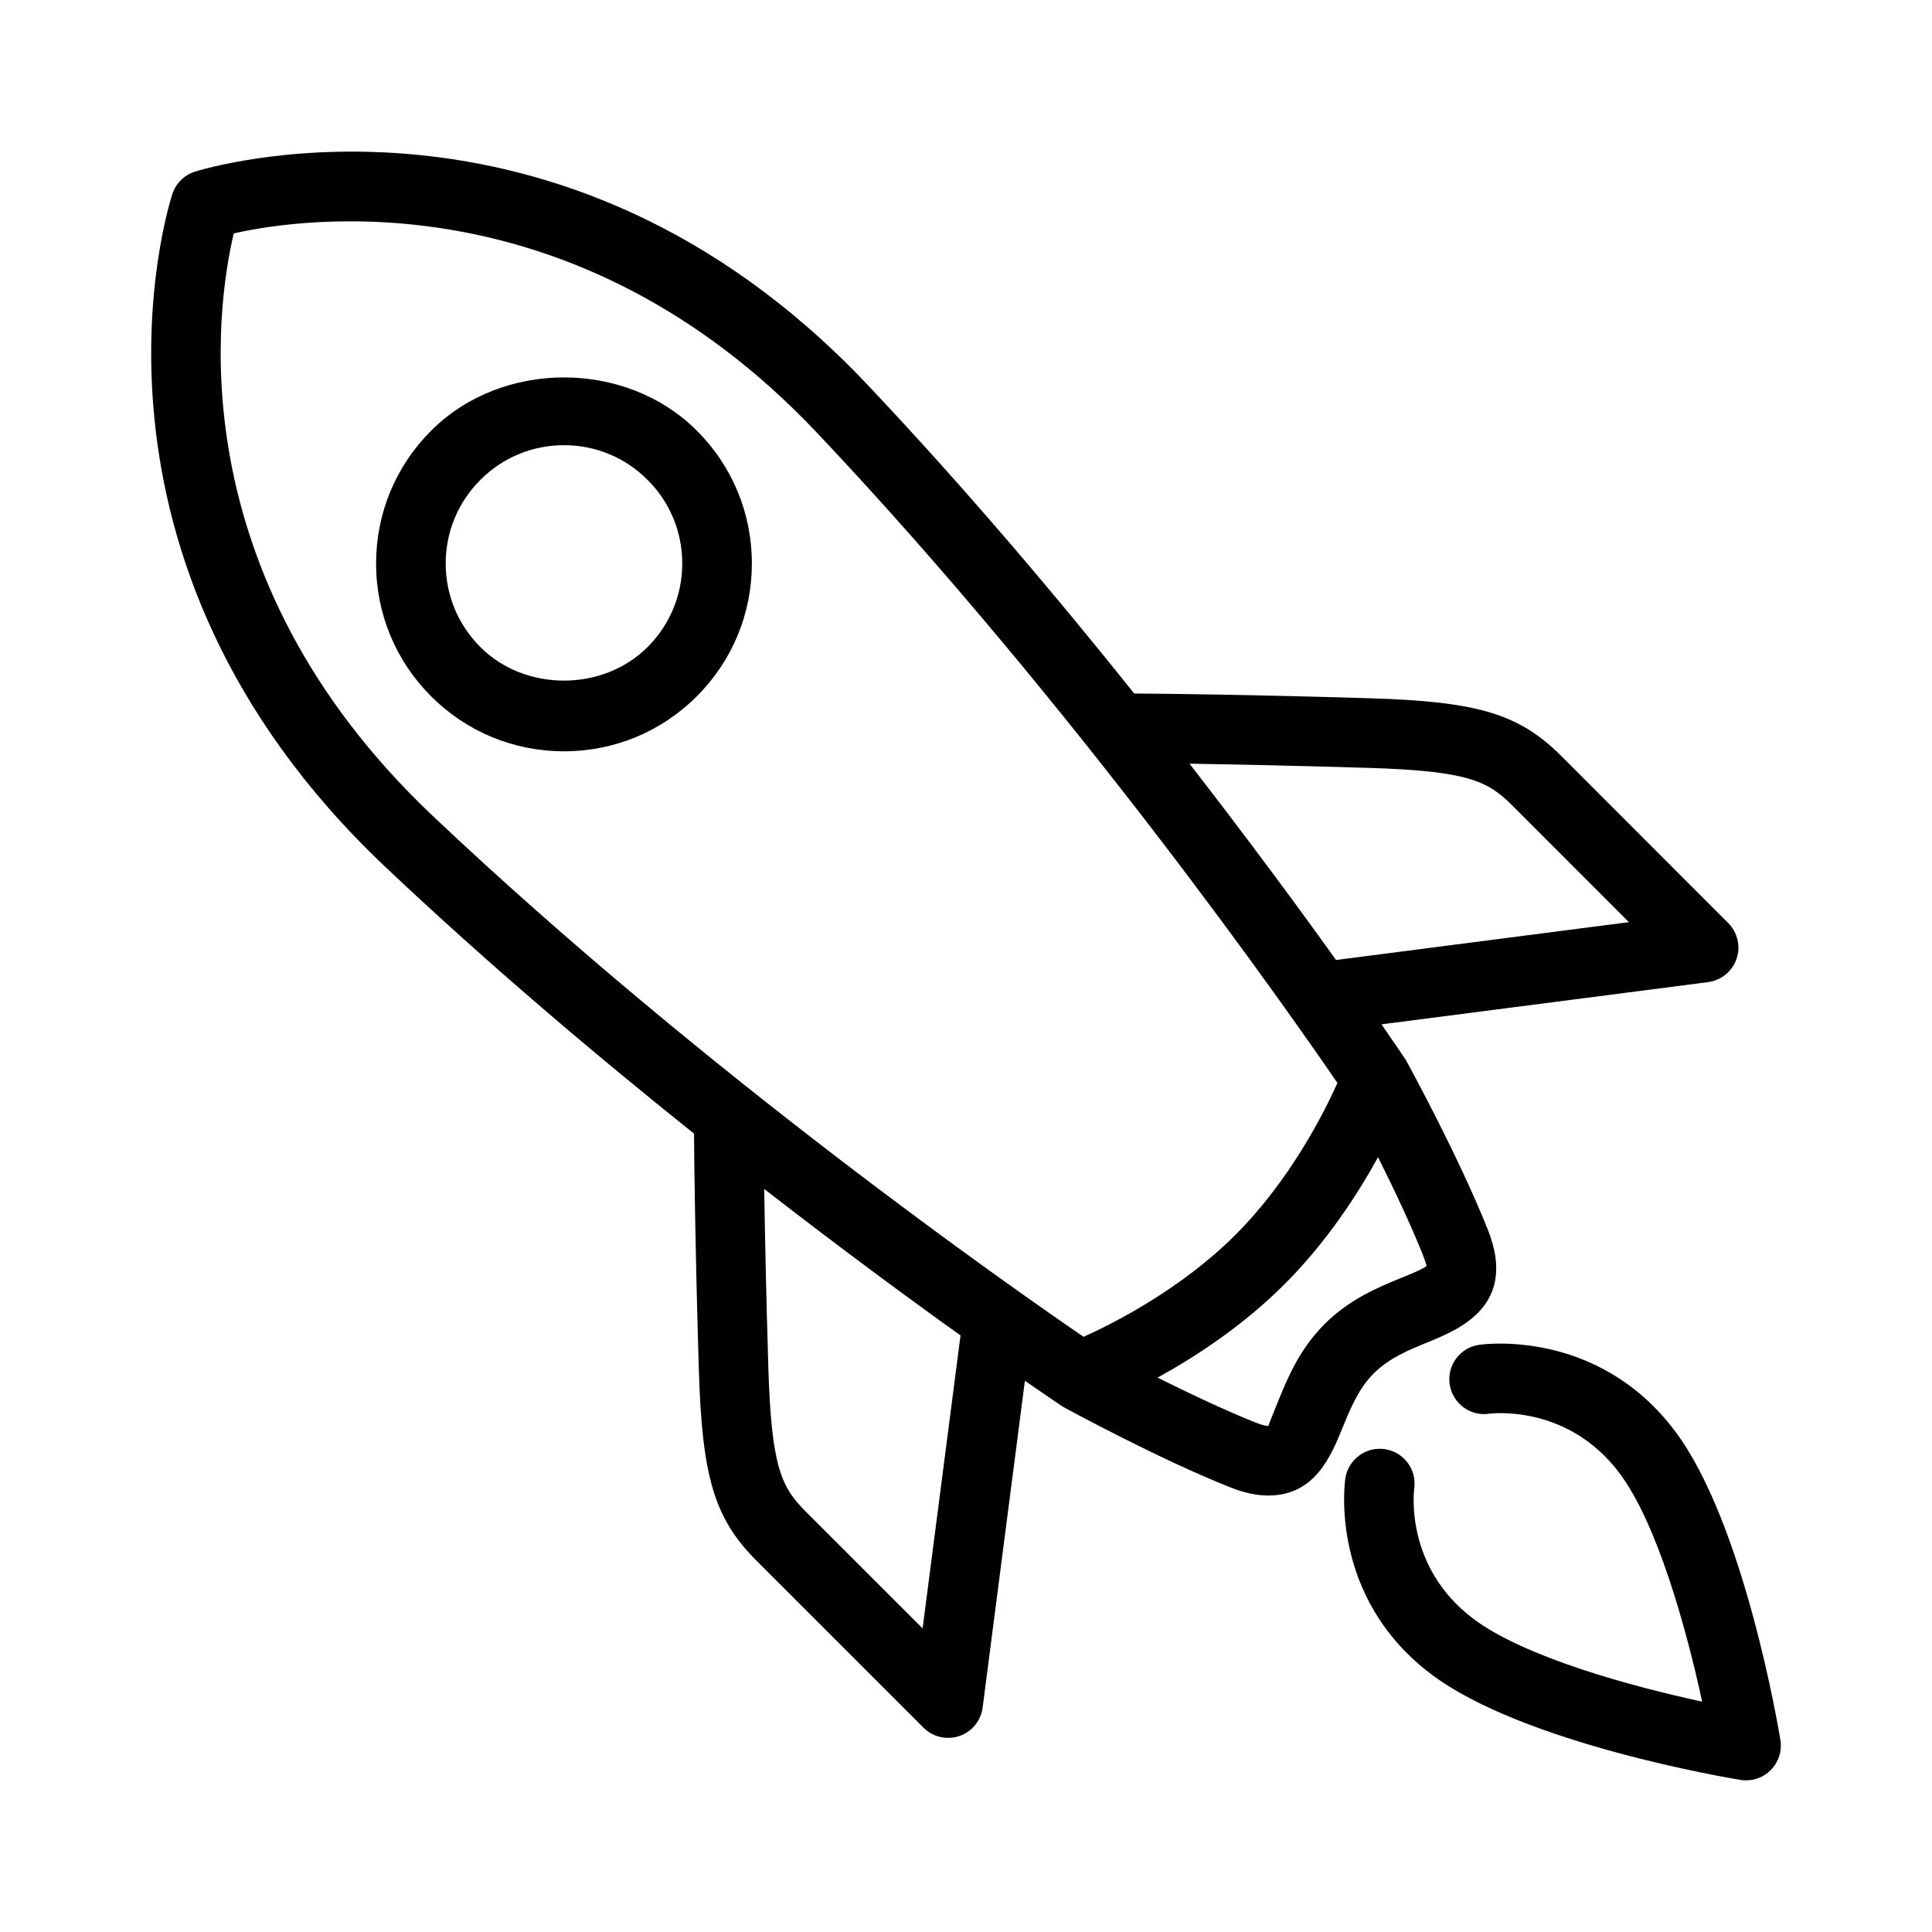 <?xml version="1.0" encoding="UTF-8"?>
<!-- The Best Svg Icon site in the world: iconSvg.co, Visit us! https://iconsvg.co -->
<svg fill="#000000" width="800px" height="800px" version="1.1" viewBox="144 144 512 512" xmlns="http://www.w3.org/2000/svg">
 <g>
  <path d="m522.41 499.69c8.34-3.391 23.848-9.719 15.914-29.723-7.512-18.941-20.801-43.371-21.785-45.102-0.117-0.176-2.383-3.559-6.426-9.402l86.531-11.188c3.488-0.461 6.418-2.852 7.559-6.18 1.129-3.312 0.27-7.004-2.215-9.484l-44.234-44.266c-11.195-11.172-22.133-14.453-50.883-15.305-31.617-0.953-53.457-1.199-62.293-1.254-20.871-26.121-44.98-54.629-70.73-81.871-81.949-86.633-176.6-56.926-178.27-56.402-2.797 0.922-5.004 3.113-5.91 5.926-1.27 3.906-30.066 96.457 56.402 178.26 27.23 25.738 55.727 49.836 81.855 70.727 0.062 8.797 0.309 30.535 1.27 62.301 0.84 28.766 4.137 39.715 15.305 50.898l44.242 44.234c1.762 1.762 4.121 2.699 6.527 2.699 0.992 0 2-0.16 2.977-0.492 3.328-1.137 5.719-4.066 6.164-7.559l11.199-86.586c6.195 4.297 9.793 6.703 10.109 6.902 1.027 0.57 25.453 13.867 44.387 21.363 3.66 1.445 6.926 2.144 9.984 2.144 12.375 0 16.637-10.434 19.742-18.059 2.059-5.043 4.191-10.277 8.242-14.328 4.062-4.055 9.289-6.191 14.34-8.254zm-16.098-152.2c26.668 0.777 31.957 3.488 38.391 9.902l30.973 30.988-77.613 10.031c-9.754-13.629-23.047-31.68-38.824-52.023 11.25 0.18 27.102 0.496 47.074 1.102zm-300.38-141.63c19.02-4.32 90.98-14.398 154.5 52.746 68.91 72.879 126.26 155.25 138 172.39-3.582 7.988-12.562 25.785-27.035 40.258-14.375 14.367-32.203 23.41-40.234 27.02-18.727-12.816-100.28-69.75-172.41-137.98-68.133-64.43-57.293-135.49-52.812-154.43zm182.57 369.68-30.973-30.957c-6.426-6.441-9.125-11.723-9.918-38.398-0.602-19.98-0.914-35.832-1.086-47.094 20.281 15.742 38.324 29.02 52.023 38.816zm106.52-80.633c-6.688 6.688-9.793 14.301-12.293 20.418-0.984 2.43-2.484 6.106-2.598 6.566h-0.055c-0.246 0-1.191-0.055-3.191-0.848-8.387-3.328-18.121-7.973-26.109-11.961 9.934-5.465 22.547-13.652 33.656-24.77 11.109-11.109 19.297-23.707 24.762-33.641 4.019 8.043 8.648 17.727 11.969 26.109 0.621 1.57 0.801 2.504 0.945 2.691-1.137 0.898-4.43 2.238-6.664 3.144-6.117 2.496-13.727 5.594-20.422 12.289z"/>
  <path d="m587.76 523.08c-20.402-26.953-50.531-22.879-51.789-22.684-5.043 0.73-8.535 5.418-7.789 10.461 0.738 5.027 5.445 8.566 10.461 7.789 0.16-0.016 20.527-2.758 34.41 15.582 10.195 13.43 17.965 41.883 22.031 60.723-18.84-4.066-47.273-11.824-60.738-22.039-18.059-13.668-15.668-33.625-15.566-34.41 0.738-5.043-2.75-9.723-7.797-10.461-4.996-0.746-9.723 2.738-10.461 7.789-0.184 1.273-4.242 31.402 22.676 51.785 24.422 18.527 79.695 27.691 82.035 28.082 0.492 0.07 0.992 0.117 1.484 0.117 2.43 0 4.773-0.953 6.519-2.699 2.098-2.098 3.066-5.082 2.586-8.012-0.387-2.34-9.543-57.605-28.062-82.023z"/>
  <path d="m258.27 258.12c-9.418 9.395-14.598 21.895-14.605 35.203 0 13.301 5.184 25.812 14.598 35.223 9.395 9.387 21.895 14.559 35.188 14.559 13.301 0 25.805-5.176 35.211-14.574 9.41-9.41 14.582-21.91 14.59-35.211 0-13.293-5.184-25.805-14.582-35.188-18.82-18.82-51.625-18.805-70.398-0.012zm57.344 57.352c-11.84 11.852-32.48 11.867-44.305 0.016-5.926-5.918-9.195-13.793-9.195-22.164 0-8.363 3.266-16.234 9.203-22.156 5.902-5.926 13.777-9.188 22.141-9.188 8.371 0 16.242 3.258 22.164 9.203 5.918 5.902 9.18 13.762 9.18 22.141 0 8.371-3.269 16.242-9.188 22.148z"/>
 </g>
</svg>